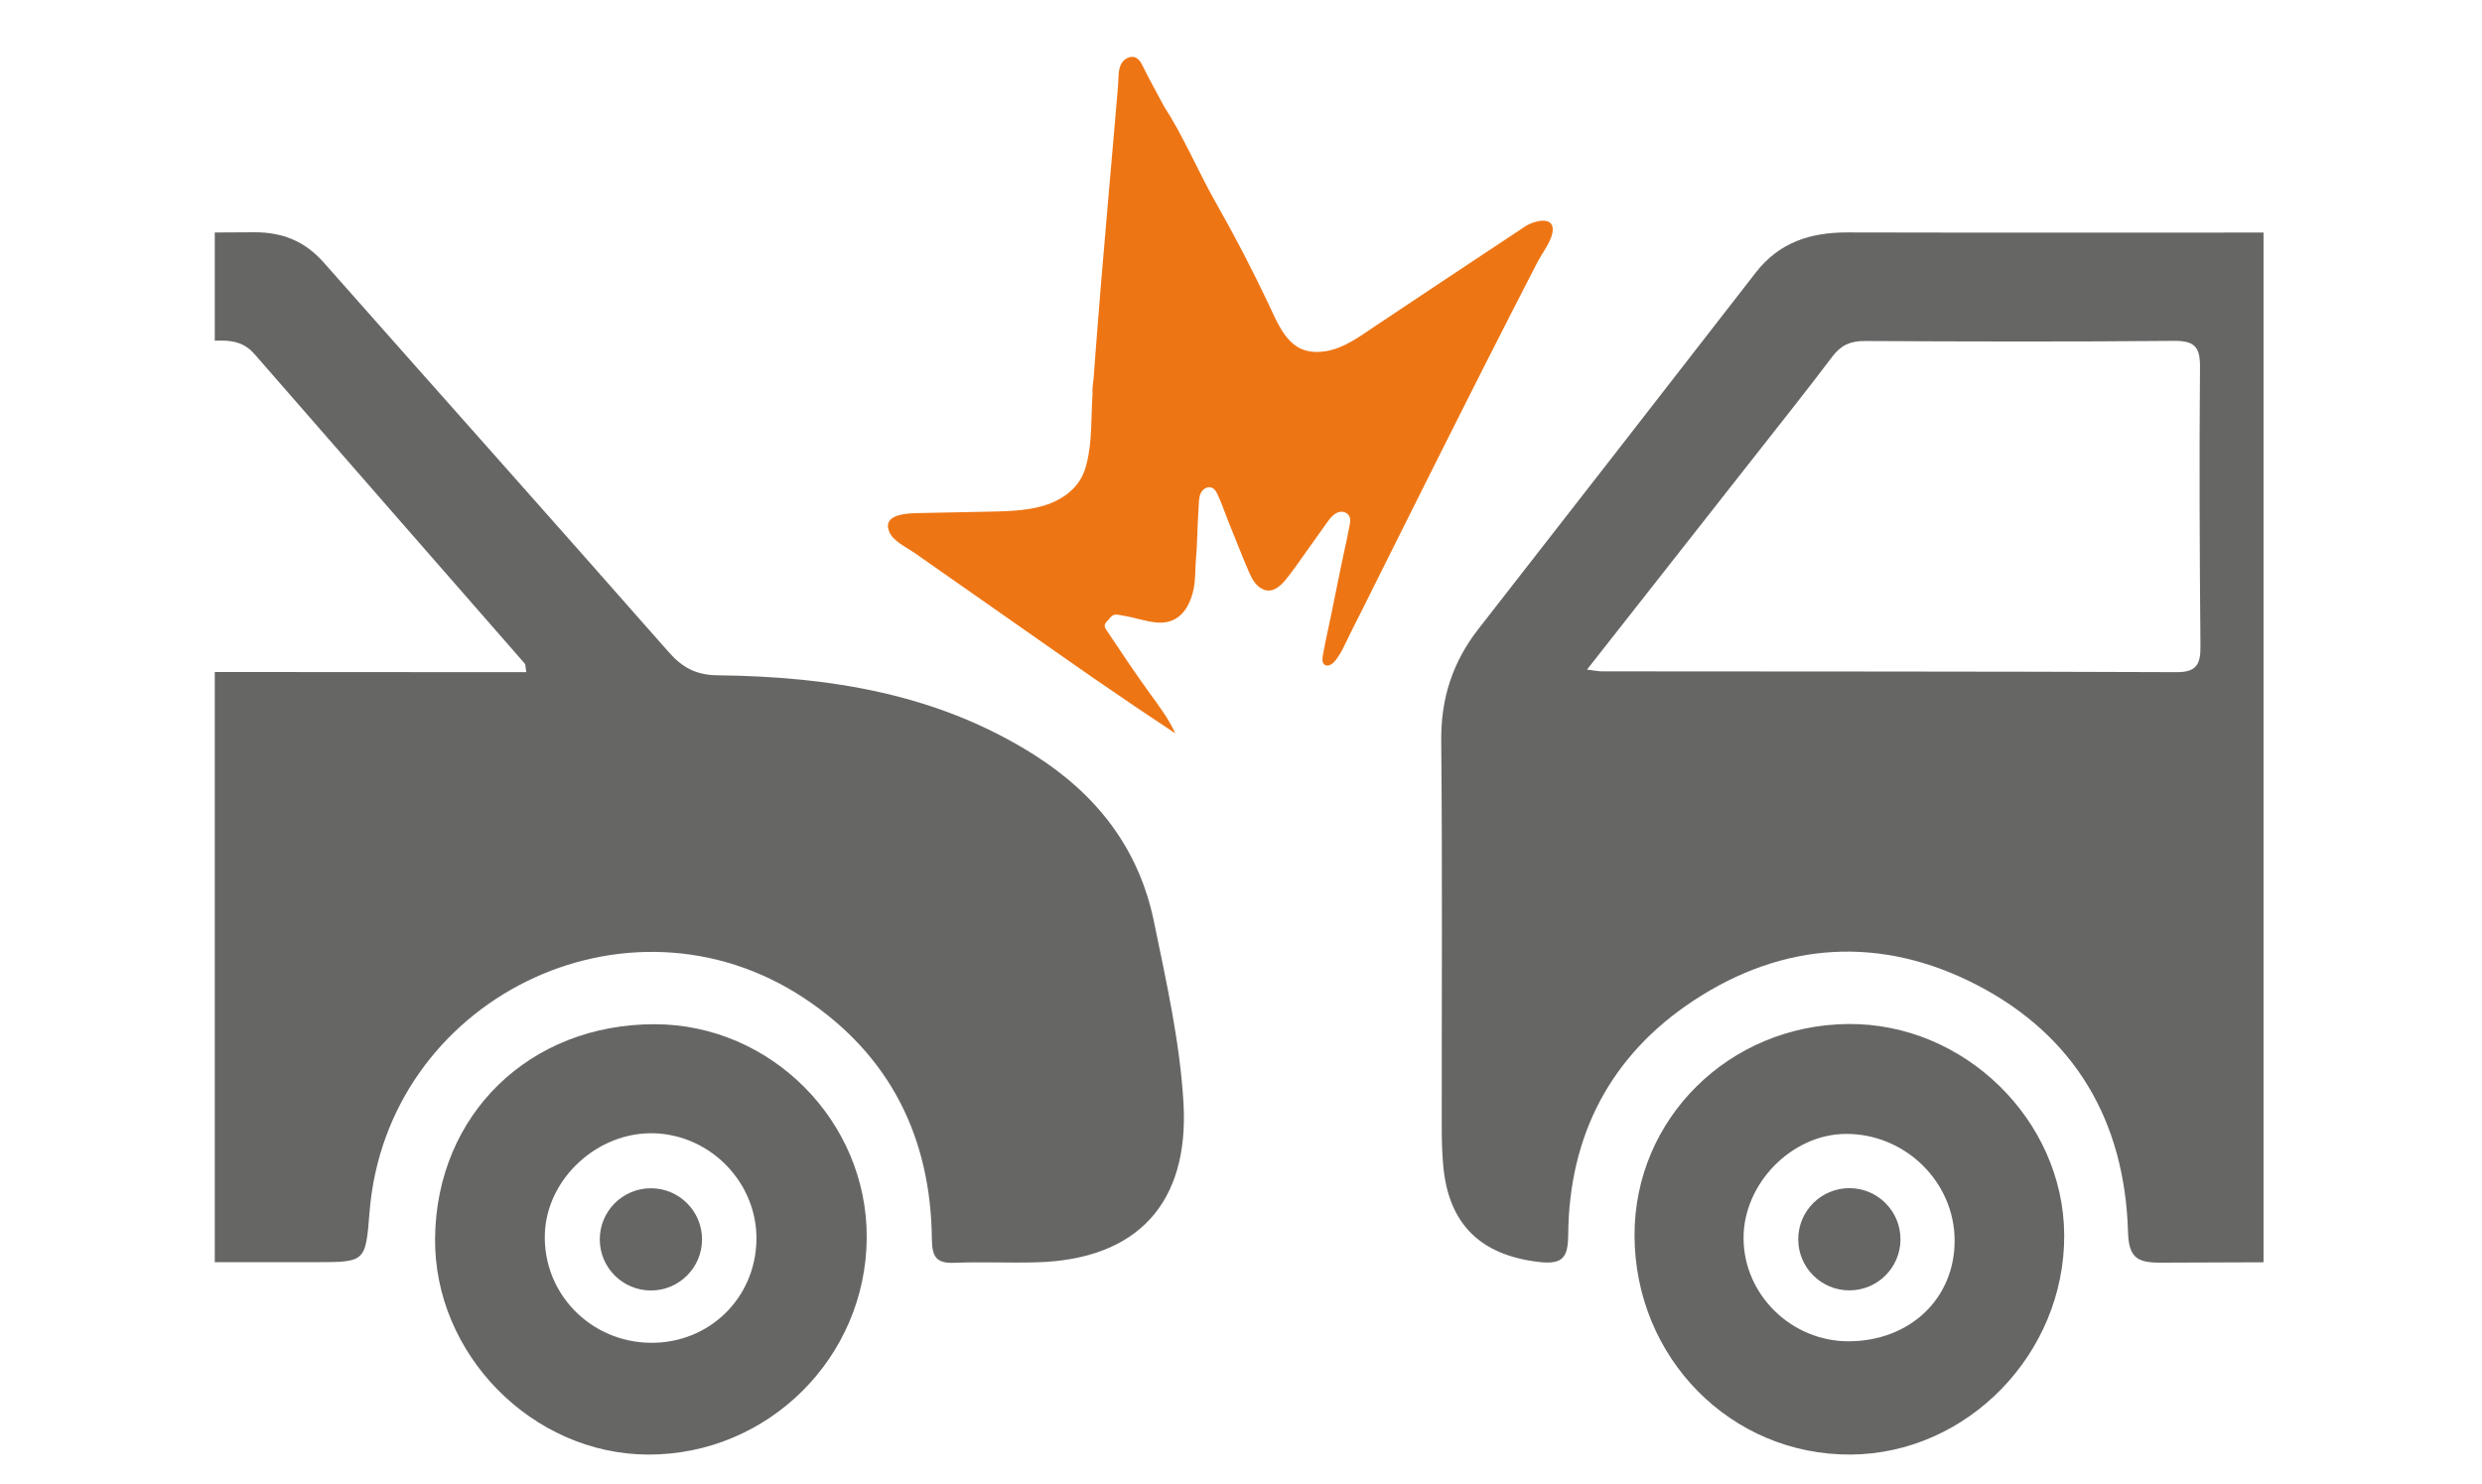 <?xml version="1.0" encoding="utf-8"?>
<!-- Generator: Adobe Illustrator 16.0.0, SVG Export Plug-In . SVG Version: 6.00 Build 0)  -->
<!DOCTYPE svg PUBLIC "-//W3C//DTD SVG 1.1//EN" "http://www.w3.org/Graphics/SVG/1.1/DTD/svg11.dtd">
<svg version="1.1" xmlns="http://www.w3.org/2000/svg" xmlns:xlink="http://www.w3.org/1999/xlink" x="0px" y="0px" width="92px"
	 height="55px" viewBox="0 0 92 55" enable-background="new 0 0 92 55" xml:space="preserve">
<g id="Calque_1" display="none">
	<g display="inline">
		<g>
			<path fill="#666665" d="M44.503,43.835c-2.521-0.301-5.04-0.604-7.562-0.901c-0.262-0.03-0.471-0.102-0.644-0.316
				c-3.128-3.899-6.258-7.796-9.403-11.681c-0.257-0.315-0.26-0.551-0.042-0.861c2.2-3.119,5.188-5.07,9.125-5.463
				c4.272-0.425,7.756,1.109,10.488,4.25c0.375,0.43,0.749,0.676,1.35,0.741c3.084,0.335,6.162,0.727,9.244,1.08
				c1.077,0.124,2.021,0.446,2.665,1.344c0.673,0.939,0.784,1.934,0.242,2.948c-0.551,1.028-1.48,1.521-2.67,1.565
				c-0.687,0.025-1.362-0.103-2.039-0.182c-2.948-0.348-5.895-0.707-8.843-1.061c-0.177-0.021-0.354-0.041-0.532-0.05
				c-0.712-0.031-1.27,0.366-1.362,0.966c-0.098,0.624,0.306,1.208,0.972,1.39c0.156,0.044,0.321,0.059,0.483,0.078
				c3.493,0.418,6.984,0.853,10.48,1.243c2.125,0.237,3.889-0.45,5.184-2.112c0.833-1.068,1.092-2.297,0.917-3.602
				c-0.045-0.339,0.056-0.513,0.318-0.701c3.315-2.381,6.623-4.771,9.933-7.158c0.664-0.479,1.309-0.986,1.994-1.434
				c2-1.306,4.672-0.384,5.253,1.794c0.298,1.113-0.149,2.164-1.256,2.97c-1.467,1.066-2.932,2.135-4.396,3.205
				c-4.723,3.452-9.415,6.942-14.176,10.344c-2.786,1.991-5.957,2.81-9.446,2.362c-2.09-0.269-4.186-0.504-6.279-0.755
				C44.502,43.839,44.503,43.837,44.503,43.835z"/>
			<path fill="#666665" d="M25.209,53.585c-0.349-0.007-0.55-0.234-0.745-0.476c-1.921-2.379-3.842-4.758-5.765-7.135
				c-2.152-2.657-4.308-5.312-6.461-7.969c-0.083-0.102-0.162-0.204-0.239-0.309c-0.428-0.578-0.376-0.954,0.208-1.382
				c1.71-1.254,3.427-2.499,5.136-3.754c1.214-0.891,2.421-1.789,3.627-2.689c0.781-0.585,1.264-0.529,1.875,0.235
				c3.973,4.966,7.944,9.932,11.917,14.898c0.063,0.079,0.129,0.156,0.188,0.238c0.464,0.637,0.426,1.021-0.194,1.513
				c-0.629,0.498-1.278,0.974-1.921,1.455c-2.221,1.667-4.443,3.332-6.669,4.991C25.889,53.41,25.618,53.66,25.209,53.585z
				 M26.991,44.909c-0.12,0.956,0.621,1.878,1.595,1.983c0.993,0.107,1.901-0.569,2.03-1.513c0.125-0.917-0.612-1.828-1.581-1.953
				C28.046,43.299,27.108,43.979,26.991,44.909z"/>
		</g>
		<g>
			<path fill="#EE7514" d="M69.833,20.254c-0.01,2.128-1.752,3.856-3.879,3.847c-2.054-0.007-3.797-1.783-3.773-3.841
				c0.027-2.187,1.676-3.79,3.895-3.787C68.136,16.475,69.841,18.192,69.833,20.254z M67.877,20.303
				c0.019-1.009-0.801-1.866-1.813-1.897c-0.999-0.03-1.904,0.802-1.937,1.782c-0.036,1.053,0.807,1.922,1.875,1.932
				C67.035,22.13,67.857,21.333,67.877,20.303z"/>
			<path fill="#EE7514" d="M40.823,20.218c-0.004-2.068,1.678-3.731,3.792-3.747c2.054-0.016,3.812,1.703,3.824,3.737
				c0.013,2.105-1.717,3.885-3.788,3.895C42.528,24.116,40.826,22.388,40.823,20.218z M44.622,22.097
				c1.087-0.005,1.879-0.762,1.875-1.793c-0.005-1.038-0.882-1.893-1.935-1.885c-0.956,0.007-1.811,0.884-1.807,1.852
				C42.76,21.273,43.606,22.1,44.622,22.097z"/>
			<g>
				<path fill="#EE7514" d="M75.446,17.861c-0.063-1.085-0.305-2.145-0.523-3.208c-0.268-1.298-1.016-2.253-2.115-2.951
					c-1.717-1.091-3.637-1.393-5.619-1.415c-0.377-0.004-0.621-0.135-0.865-0.412c-2.032-2.308-4.079-4.602-6.115-6.905
					c-0.335-0.379-0.73-0.54-1.239-0.537c-2.396,0.015-4.792,0.006-7.188,0.006c-2.396,0.001-4.792,0.004-7.188-0.002
					c-0.65-0.002-1.206,0.175-1.621,0.71c-1.637,2.109-3.276,4.216-4.918,6.321c-0.456,0.585-0.666,1.23-0.658,1.98
					c0.022,2.282,0.007,4.565,0.009,6.848c0,0.226,0.006,0.454,0.026,0.679c0.093,1.046,0.666,1.595,1.701,1.714
					c0.425,0.048,0.511-0.089,0.514-0.487c0.014-1.762,0.755-3.179,2.218-4.144c1.598-1.055,3.333-1.157,5.03-0.278
					c1.736,0.9,2.617,2.417,2.674,4.37c0.014,0.464,0.161,0.553,0.583,0.551c3.303-0.016,6.605-0.011,9.908-0.012
					c0.89-0.001,0.89,0,0.96-0.888c0.301-3.771,4.56-5.875,7.706-3.792c1.519,1.005,2.244,2.466,2.262,4.274
					c0.003,0.321,0.087,0.429,0.405,0.416c0.484-0.021,0.971,0.004,1.456-0.008C74.628,20.644,75.552,19.645,75.446,17.861z
					 M50.429,10.234c-3.395-0.014-6.789-0.011-10.184-0.014c-0.061,0-0.122-0.014-0.265-0.031c1.006-1.281,1.963-2.499,2.92-3.717
					c0.479-0.61,0.963-1.216,1.431-1.835c0.152-0.202,0.322-0.275,0.573-0.274c1.826,0.01,3.653,0.015,5.479-0.001
					c0.363-0.003,0.466,0.104,0.462,0.465c-0.015,1.648-0.005,3.298,0.008,4.947C50.856,10.087,50.791,10.236,50.429,10.234z
					 M57.26,14.451c0,0.427-0.35,0.777-0.777,0.777h-3.882c-0.426,0-0.776-0.35-0.776-0.777l0,0c0-0.427,0.35-0.777,0.776-0.777
					h3.882C56.91,13.674,57.26,14.024,57.26,14.451L57.26,14.451z M63.182,10.231c-3.301-0.001-6.602-0.009-9.902,0.006
					c-0.395,0.002-0.484-0.115-0.48-0.49c0.02-1.65,0.018-3.301,0.002-4.952c-0.003-0.34,0.1-0.443,0.439-0.44
					c1.715,0.013,3.431,0.005,5.146-0.003c0.243-0.001,0.43,0.05,0.597,0.242c1.592,1.831,3.191,3.655,4.786,5.483
					c0.018,0.02,0.012,0.058,0.029,0.153C63.587,10.231,63.384,10.231,63.182,10.231z"/>
			</g>
			<circle fill="#EE7514" cx="66.007" cy="20.287" r="1.072"/>
			<circle fill="#EE7514" cx="44.631" cy="20.288" r="1.073"/>
		</g>
	</g>
</g>
<g id="Calque_2">
	<g>
		<path fill="#EE7514" d="M56.563,8.374c-1.883,1.251-3.769,2.497-5.646,3.754c-0.557,0.373-1.117,0.792-1.797,0.895
			c-0.301,0.046-0.617,0.032-0.894-0.092c-0.621-0.278-0.929-1.078-1.204-1.659C46.42,10,45.77,8.75,45.074,7.526
			c-0.665-1.17-1.195-2.452-1.926-3.582c-0.275-0.516-0.561-1.027-0.818-1.55c-0.06-0.124-0.152-0.244-0.285-0.277
			c-0.083-0.021-0.171-0.003-0.249,0.032c-0.389,0.179-0.323,0.672-0.353,1.028c-0.041,0.482-0.083,0.965-0.124,1.447
			c-0.084,0.965-0.168,1.93-0.252,2.894c-0.168,1.93-0.332,3.86-0.477,5.791c-0.017,0.231-0.034,0.463-0.051,0.696
			c-0.013,0.18-0.061,0.391-0.041,0.57c-0.059,0.857-0.007,1.792-0.223,2.626c-0.043,0.169-0.1,0.339-0.183,0.493
			c-0.282,0.534-0.833,0.885-1.413,1.056c-0.703,0.208-1.473,0.205-2.2,0.222c-0.822,0.021-1.643,0.029-2.465,0.05
			c-0.412,0.011-1.334,0.042-1.046,0.708c0.143,0.332,0.643,0.566,0.944,0.776l0.916,0.642c0.831,0.582,1.662,1.163,2.492,1.744
			c0.531,0.371,1.061,0.744,1.592,1.115c0.527,0.369,1.053,0.739,1.581,1.105c0.532,0.367,1.066,0.732,1.602,1.094
			c0.487,0.33,0.976,0.656,1.467,0.981c-0.239-0.539-0.601-1.011-0.946-1.488c-0.543-0.752-1.06-1.523-1.573-2.296
			c-0.052-0.078-0.125-0.162-0.084-0.262c0.029-0.07,0.089-0.12,0.139-0.175c0.057-0.065,0.099-0.14,0.186-0.168
			c0.09-0.03,0.186-0.003,0.277,0.012c0.116,0.019,0.231,0.041,0.346,0.066c0.231,0.053,0.459,0.118,0.692,0.164
			c0.293,0.057,0.602,0.073,0.88-0.051c0.44-0.196,0.664-0.681,0.76-1.129c0.083-0.386,0.058-0.775,0.093-1.162
			c0.04-0.428,0.043-0.864,0.065-1.293c0.012-0.232,0.024-0.463,0.037-0.695c0.011-0.195,0.012-0.401,0.163-0.549
			c0.1-0.098,0.256-0.137,0.375-0.051c0.061,0.043,0.104,0.107,0.136,0.173c0.156,0.318,0.27,0.663,0.401,0.991
			c0.135,0.334,0.269,0.668,0.401,1.002c0.125,0.314,0.254,0.626,0.388,0.938c0.112,0.257,0.27,0.542,0.548,0.646
			c0.335,0.125,0.609-0.126,0.807-0.364c0.25-0.302,0.469-0.627,0.696-0.945c0.238-0.331,0.475-0.662,0.71-0.996
			c0.133-0.186,0.299-0.462,0.52-0.555c0.183-0.078,0.42,0.005,0.461,0.212c0.025,0.126-0.016,0.261-0.038,0.384
			c-0.028,0.153-0.059,0.306-0.091,0.458c-0.065,0.304-0.135,0.608-0.197,0.913c-0.13,0.639-0.26,1.278-0.39,1.916
			c-0.056,0.274-0.118,0.547-0.175,0.82c-0.028,0.136-0.055,0.271-0.079,0.408c-0.021,0.124-0.062,0.265-0.048,0.39
			c0.007,0.054,0.03,0.108,0.073,0.141c0.063,0.047,0.153,0.04,0.222,0.003c0.143-0.076,0.252-0.246,0.335-0.379
			c0.091-0.143,0.165-0.295,0.237-0.449c0.126-0.265,0.259-0.526,0.39-0.789c0.013-0.026,0.026-0.052,0.04-0.078
			c0.082-0.163,0.165-0.328,0.247-0.491c0.218-0.437,0.436-0.874,0.653-1.31s0.435-0.873,0.653-1.31
			c0.219-0.437,0.437-0.873,0.655-1.309c0.218-0.437,0.436-0.873,0.655-1.309s0.438-0.872,0.657-1.308
			c0.219-0.436,0.439-0.872,0.659-1.307c0.195-0.388,0.394-0.774,0.587-1.163c0.633-1.248,1.269-2.493,1.909-3.735
			c0.173-0.334,0.563-0.816,0.562-1.204C57.552,7.97,56.782,8.229,56.563,8.374z"/>
		<g>
			<g>
				<path fill="#666665" d="M68.517,37.963c-4.42,0.033-7.938,3.509-7.93,7.835c0.008,4.536,3.567,8.15,8.006,8.126
					c4.33-0.022,7.947-3.742,7.921-8.146C76.487,41.523,72.811,37.93,68.517,37.963z M68.532,49.725
					c-2.125,0.008-3.894-1.721-3.904-3.816c-0.009-2.024,1.778-3.856,3.779-3.872c2.201-0.018,4.035,1.771,4.045,3.94
					C72.462,48.132,70.806,49.716,68.532,49.725z"/>
				<path fill="#666665" d="M83.504,8.622c-5.011,0-10.021,0.007-15.032-0.005c-1.361-0.003-2.521,0.367-3.389,1.485
					c-3.423,4.411-6.852,8.818-10.286,13.221c-0.952,1.221-1.391,2.57-1.375,4.139c0.046,4.773,0.016,9.547,0.019,14.321
					c0,0.473,0.012,0.948,0.054,1.42c0.194,2.188,1.392,3.334,3.558,3.583c0.891,0.103,1.069-0.187,1.076-1.019
					c0.029-3.684,1.58-6.648,4.637-8.666c3.342-2.205,6.973-2.42,10.52-0.581c3.631,1.883,5.473,5.055,5.592,9.138
					c0.028,0.97,0.336,1.157,1.219,1.152c1.268-0.006,2.536-0.01,3.805-0.014V35.853v-1.174v-1.883V8.622
					C83.768,8.622,83.636,8.622,83.504,8.622z M80.677,24.919c-7.1-0.029-14.199-0.023-21.298-0.03
					c-0.127,0-0.254-0.029-0.554-0.065c2.105-2.678,4.107-5.225,6.108-7.772c1.001-1.276,2.013-2.543,2.991-3.838
					c0.318-0.422,0.673-0.575,1.197-0.572c3.819,0.02,7.64,0.03,11.46-0.005c0.76-0.006,0.973,0.217,0.966,0.973
					c-0.03,3.448-0.013,6.896,0.017,10.345C81.569,24.612,81.433,24.922,80.677,24.919z"/>
				<circle fill="#666665" cx="68.55" cy="45.943" r="1.895"/>
			</g>
			<g>
				<path fill="#666665" d="M32.127,45.878c-0.019,4.451-3.661,8.064-8.111,8.047c-4.295-0.018-7.941-3.73-7.889-8.035
					c0.055-4.572,3.501-7.925,8.142-7.919C28.579,37.977,32.146,41.565,32.127,45.878z M28.039,45.979
					c0.04-2.106-1.675-3.899-3.792-3.965c-2.089-0.064-3.981,1.676-4.051,3.727c-0.075,2.202,1.687,4.019,3.921,4.04
					C26.278,49.803,27.998,48.136,28.039,45.979z"/>
				<g>
					<path fill="#666665" d="M43.867,40.873c-0.134-2.27-0.638-4.485-1.094-6.707c-0.559-2.715-2.124-4.71-4.425-6.173
						c-3.589-2.278-7.603-2.911-11.749-2.958c-0.789-0.008-1.302-0.28-1.811-0.859c-4.247-4.827-8.527-9.625-12.787-14.442
						c-0.7-0.792-1.526-1.129-2.591-1.123C8.927,8.616,8.444,8.616,7.961,8.619v4.01c0.077-0.001,0.153-0.001,0.231-0.002
						c0.506-0.003,0.899,0.106,1.247,0.506c3.33,3.828,6.674,7.644,10.01,11.465c0.036,0.042,0.026,0.123,0.061,0.321
						c-0.444,0-0.866,0-1.29,0c-3.419-0.001-6.839-0.005-10.259-0.006v21.879c1.243,0,2.485,0.001,3.727,0
						c1.862-0.001,1.862,0,2.01-1.855c0.628-7.888,9.533-12.287,16.114-7.93c3.175,2.103,4.694,5.156,4.73,8.938
						c0.006,0.672,0.184,0.898,0.847,0.87c1.014-0.042,2.032,0.012,3.046-0.018C42.157,46.692,44.087,44.604,43.867,40.873z"/>
				</g>
				<circle fill="#666665" cx="24.127" cy="45.947" r="1.895"/>
			</g>
		</g>
	</g>
</g>
<g id="Calque_3" display="none">
	<g display="inline">
		<g>
			<path fill="#EE7514" d="M67.513,16.29c-0.659,0.1-1.303,0.259-1.932,0.478c-0.647,0.225-1.214,0.531-1.697,0.903
				c1.445,1.63,2.895,3.271,4.328,4.901c0.256,0.29,0.357,0.322,0.646,0.325c3.352,0.037,8.326,0.415,12.809,3.262
				c0.363,0.23,0.708,0.472,1.035,0.724c0.003-0.033,0.005-0.069,0.004-0.108c-0.018-1.663,0.035-3.327-0.026-4.987
				c-0.084-2.251-1.187-3.879-3.229-4.849c-0.835-0.396-1.725-0.615-2.639-0.752c-0.572-0.085-0.815-0.697-0.477-1.168
				c0.199-0.279,0.303-0.599,0.161-0.88c-0.266-0.529-0.089-0.966,0.132-1.432c0.166-0.353,0.307-0.72,0.432-1.089
				c0.617-1.809,0.92-3.646,0.357-5.525c-0.762-2.55-2.961-4.111-5.551-3.975c-2.507,0.131-4.439,1.863-4.897,4.505
				c-0.368,2.133,0.05,4.2,0.756,6.219c0.188,0.537,0.591,1.021,0.37,1.661c-0.041,0.117,0.063,0.302,0.133,0.438
				C68.591,15.636,68.319,16.169,67.513,16.29z M73.007,10.036c0.43-0.265,0.894-0.479,1.354-0.69
				c0.254-0.116,0.544-0.175,0.768,0.055c0.252,0.257,0.116,0.553-0.003,0.818c-0.299,0.669-0.859,1.003-1.592,0.974
				c-0.076-0.008-0.155-0.015-0.232-0.029c-0.408-0.069-0.92-0.136-1.012-0.556C72.215,10.257,72.741,10.199,73.007,10.036z
				 M72.883,14.521c0.007,0.719-0.507,1.213-1.272,1.221c-0.729,0.008-1.32-0.597-1.316-1.344c0.004-0.675,0.583-1.209,1.309-1.21
				C72.286,13.188,72.876,13.804,72.883,14.521z M67.948,9.582c-0.029-0.35,0.146-0.455,0.46-0.409
				c0.476,0.071,0.876,0.308,1.266,0.571c0.161,0.109,0.337,0.199,0.489,0.318c0.214,0.168,0.659,0.197,0.572,0.553
				c-0.084,0.333-0.479,0.421-0.803,0.503c-0.111,0.027-0.232,0.02-0.291,0.025C68.812,11.132,68.011,10.363,67.948,9.582z"/>
		</g>
		<g>
			<path fill="#666665" d="M74.468,45.729c-0.02,4.53-3.728,8.207-8.256,8.189c-4.372-0.018-8.083-3.796-8.03-8.177
				c0.056-4.654,3.564-8.066,8.287-8.06C70.856,37.687,74.485,41.339,74.468,45.729z M70.306,45.833
				c0.04-2.146-1.705-3.97-3.861-4.036c-2.125-0.065-4.051,1.706-4.122,3.793c-0.077,2.241,1.718,4.089,3.991,4.112
				C68.513,49.724,70.265,48.027,70.306,45.833z"/>
			<path fill="#666665" d="M12.721,45.653c-0.008-4.402,3.573-7.94,8.07-7.975c4.372-0.034,8.115,3.624,8.141,7.954
				c0.027,4.481-3.655,8.268-8.062,8.291C16.353,53.948,12.73,50.271,12.721,45.653z M20.808,49.649c2.314-0.009,4-1.621,3.99-3.813
				c-0.009-2.21-1.876-4.03-4.117-4.013c-2.037,0.017-3.856,1.882-3.846,3.942C16.844,47.897,18.644,49.658,20.808,49.649z"/>
			<g>
				<path fill="#666665" d="M86.416,40.636c-0.136-2.311-0.649-4.566-1.115-6.826c-0.568-2.765-2.161-4.796-4.503-6.283
					c-3.652-2.32-7.738-2.964-11.959-3.01c-0.802-0.009-1.324-0.286-1.842-0.875c-4.324-4.914-8.68-9.796-13.015-14.699
					C53.27,8.137,52.429,7.794,51.344,7.8c-5.099,0.032-10.199,0.014-15.299,0.015c-5.099,0-10.199,0.008-15.299-0.005
					c-1.385-0.003-2.567,0.374-3.45,1.511c-3.483,4.49-6.974,8.975-10.468,13.457c-0.97,1.243-1.415,2.615-1.399,4.213
					c0.046,4.858,0.016,9.716,0.019,14.575c0,0.482,0.012,0.966,0.055,1.445c0.198,2.228,1.417,3.395,3.622,3.647
					c0.906,0.104,1.087-0.189,1.094-1.036c0.029-3.751,1.608-6.768,4.719-8.821c3.401-2.245,7.096-2.462,10.707-0.59
					c3.696,1.915,5.57,5.143,5.691,9.3c0.029,0.986,0.341,1.178,1.24,1.173c7.03-0.035,14.059-0.024,21.088-0.026
					c1.895-0.001,1.895,0,2.046-1.889c0.639-8.027,9.703-12.506,16.4-8.07c3.232,2.14,4.777,5.248,4.814,9.096
					c0.006,0.684,0.186,0.914,0.862,0.886c1.031-0.042,2.067,0.012,3.1-0.018C84.675,46.559,86.639,44.433,86.416,40.636z
					 M33.168,24.403c-7.225-0.029-14.451-0.023-21.676-0.03c-0.129,0-0.258-0.03-0.564-0.066c2.143-2.727,4.18-5.318,6.216-7.911
					c1.02-1.298,2.05-2.588,3.044-3.905c0.324-0.43,0.687-0.586,1.219-0.583c3.888,0.021,7.776,0.031,11.664-0.004
					c0.773-0.007,0.99,0.221,0.983,0.99c-0.031,3.508-0.013,7.019,0.017,10.528C34.078,24.09,33.938,24.406,33.168,24.403z
					 M47.707,33.379c0,0.908-0.745,1.651-1.653,1.651h-8.263c-0.909,0-1.652-0.743-1.652-1.651l0,0c0-0.909,0.744-1.652,1.652-1.652
					h8.263C46.962,31.727,47.707,32.47,47.707,33.379L47.707,33.379z M60.312,24.396c-7.026-0.002-14.052-0.021-21.079,0.014
					c-0.839,0.004-1.029-0.246-1.02-1.042c0.041-3.513,0.037-7.026,0.004-10.539c-0.006-0.724,0.212-0.942,0.935-0.937
					c3.65,0.027,7.302,0.013,10.953-0.006c0.516-0.003,0.916,0.108,1.271,0.516c3.389,3.896,6.792,7.779,10.188,11.668
					c0.036,0.042,0.025,0.125,0.062,0.327C61.172,24.396,60.743,24.396,60.312,24.396z"/>
			</g>
			<circle fill="#666665" cx="20.826" cy="45.802" r="1.928"/>
			<circle fill="#666665" cx="66.324" cy="45.8" r="1.928"/>
		</g>
	</g>
</g>
<g id="Calque_4" display="none">
	<g display="inline">
		<path fill="#EE7514" d="M89.463,16.797c-2.014-0.697-4.027-1.397-6.044-2.086c-0.598-0.205-1.232-0.385-1.699-0.835
			c-0.206-0.199-0.376-0.445-0.441-0.723c-0.146-0.625,0.277-1.314,0.555-1.852c0.609-1.179,1.175-2.381,1.694-3.603
			c0.496-1.168,1.155-2.299,1.584-3.494c0.229-0.501,0.449-1.007,0.693-1.5C85.863,2.59,85.9,2.452,85.85,2.333
			c-0.032-0.074-0.096-0.13-0.166-0.168c-0.357-0.189-0.689,0.143-0.973,0.324c-0.386,0.245-0.771,0.49-1.156,0.734
			c-0.771,0.489-1.543,0.978-2.314,1.467c-1.542,0.978-3.083,1.958-4.614,2.955c-0.184,0.119-0.367,0.239-0.551,0.359
			c-0.143,0.093-0.328,0.179-0.451,0.296c-0.676,0.446-1.347,1.02-2.096,1.336c-0.151,0.064-0.311,0.119-0.475,0.144
			c-0.562,0.095-1.139-0.118-1.6-0.454c-0.558-0.409-0.995-0.987-1.424-1.523c-0.485-0.604-0.961-1.215-1.447-1.818
			c-0.245-0.304-0.795-0.977-1.13-0.38c-0.167,0.297-0.056,0.805-0.042,1.151l0.043,1.053c0.04,0.956,0.078,1.911,0.118,2.867
			c0.026,0.61,0.05,1.22,0.075,1.83c0.025,0.606,0.049,1.212,0.077,1.818c0.028,0.609,0.06,1.218,0.095,1.827
			c0.033,0.554,0.066,1.107,0.104,1.661c0.268-0.487,0.415-1.028,0.574-1.561c0.254-0.837,0.535-1.666,0.822-2.493
			c0.029-0.084,0.051-0.187,0.148-0.213c0.07-0.019,0.141-0.002,0.211,0.003c0.081,0.007,0.16-0.005,0.231,0.043
			c0.073,0.051,0.108,0.138,0.149,0.214c0.053,0.097,0.103,0.197,0.148,0.298c0.092,0.203,0.174,0.411,0.273,0.611
			c0.124,0.253,0.289,0.493,0.541,0.63c0.398,0.219,0.891,0.109,1.281-0.076c0.336-0.159,0.613-0.4,0.925-0.595
			c0.345-0.215,0.673-0.461,1.009-0.691c0.18-0.123,0.36-0.246,0.541-0.369c0.152-0.104,0.307-0.221,0.504-0.193
			c0.131,0.019,0.249,0.115,0.254,0.253c0.002,0.07-0.021,0.139-0.053,0.201c-0.148,0.299-0.342,0.582-0.514,0.868
			c-0.173,0.292-0.346,0.583-0.521,0.874c-0.164,0.274-0.324,0.55-0.48,0.828c-0.129,0.23-0.252,0.513-0.171,0.781
			c0.098,0.322,0.442,0.384,0.735,0.396c0.369,0.015,0.738-0.007,1.105-0.019c0.385-0.011,0.77-0.023,1.152-0.037
			c0.217-0.008,0.518-0.041,0.714,0.071c0.163,0.093,0.235,0.319,0.104,0.468c-0.08,0.091-0.204,0.138-0.31,0.192
			c-0.131,0.066-0.263,0.13-0.396,0.193c-0.266,0.125-0.533,0.246-0.797,0.375c-0.555,0.268-1.107,0.536-1.661,0.804
			c-0.237,0.115-0.478,0.224-0.715,0.338c-0.117,0.056-0.234,0.113-0.351,0.173c-0.104,0.056-0.233,0.105-0.319,0.188
			c-0.036,0.036-0.063,0.084-0.063,0.136c0,0.074,0.057,0.137,0.125,0.167c0.137,0.064,0.328,0.049,0.475,0.035
			c0.16-0.015,0.315-0.046,0.471-0.079c0.271-0.057,0.544-0.106,0.816-0.158c0.026-0.006,0.053-0.01,0.08-0.016
			c0.17-0.032,0.34-0.063,0.51-0.096c0.451-0.087,0.904-0.172,1.355-0.259s0.903-0.173,1.355-0.259
			c0.452-0.086,0.904-0.172,1.355-0.258c0.453-0.086,0.904-0.172,1.357-0.257c0.451-0.086,0.903-0.171,1.355-0.256
			c0.453-0.085,0.905-0.17,1.357-0.254c0.403-0.075,0.805-0.147,1.207-0.224c1.298-0.24,2.595-0.475,3.894-0.706
			c0.349-0.062,0.933-0.045,1.224-0.269C90.333,17.309,89.698,16.878,89.463,16.797z"/>
		<g>
			<path fill="#666665" d="M89.642,39.511c-0.146-2.507-0.705-4.952-1.208-7.404c-0.146-0.714-0.359-1.382-0.627-2.009l-1.941,0.481
				l-1.443,3.054l-0.292,0.619c-0.073-0.057-4.254-2.919-4.5-3.094l3.963,1.49l1.333-2.82l0.119-0.25l0.27-0.066l1.952-0.487
				c-0.879-1.504-2.142-2.732-3.718-3.733c-3.963-2.517-8.394-3.213-12.97-3.264c-0.871-0.01-1.438-0.311-2-0.949
				c-2.184-2.483-4.376-4.958-6.571-7.432v4.314l-3.056-0.687c1.244,1.423,2.49,2.846,3.733,4.27
				c0.04,0.045,0.028,0.135,0.066,0.354H61.33c-1.219,0-2.435,0-3.653-0.002l-1.268,2.636l1.391,2.976l0.4,0.855
				c-0.402,0.093-5.002,1.211-5.541,1.338l3.438-2.149l-1.259-2.694l-0.157-0.336l0.161-0.334l1.104-2.293
				c-5.828-0.004-11.653-0.008-17.481,0.02c-0.909,0.003-1.116-0.268-1.107-1.13c0.045-3.811,0.042-7.622,0.006-11.432
				c-0.008-0.785,0.23-1.023,1.013-1.015c0.457,0.003,0.913,0.004,1.37,0.006v3.717v0.496c0.12-0.002,2.687-0.045,3.683-0.062
				l0.375,3.053l0.427-3.487l0.052-0.42c-0.102-0.002-2.496-0.042-3.561-0.06V8.346c3.178,0.01,6.355-0.002,9.533-0.02
				c0.561-0.002,0.994,0.117,1.378,0.56c1.64,1.885,3.284,3.766,4.925,5.646l3.302,0.744v-4.051
				c-1.801-2.028-3.603-4.059-5.398-6.091c-0.772-0.875-1.685-1.246-2.862-1.239c-5.53,0.035-11.061,0.016-16.593,0.016
				C29.477,3.913,23.946,3.92,18.414,3.906c-1.503-0.003-2.784,0.406-3.743,1.64c-3.777,4.869-7.565,9.734-11.354,14.595
				c-1.052,1.349-1.536,2.838-1.519,4.569c0.025,2.663,0.029,5.326,0.028,7.991l1.952-1.137l0.532-3.336l0.11-0.673
				c0.084,0.033,4.899,1.611,5.185,1.711l-4.221-0.324l-0.494,3.081l-0.043,0.272l-0.24,0.142l-2.784,1.618
				c-0.002,2.155-0.005,4.311-0.004,6.463c0,0.523,0.012,1.05,0.059,1.568c0.214,2.417,1.536,3.683,3.928,3.957
				c0.984,0.112,1.181-0.206,1.187-1.124c0.033-4.068,1.746-7.34,5.12-9.568c3.688-2.435,7.696-2.671,11.612-0.64
				c4.01,2.077,6.042,5.579,6.173,10.087c0.032,1.07,0.371,1.276,1.347,1.273c4.649-0.024,9.302-0.028,13.955-0.03v-2.959
				l-2.615-2.14l-0.528-0.434c0.072-0.056,3.859-3.423,4.088-3.619l-2.403,3.484l2.415,1.976l0.214,0.176v3.516h7.747
				c2.056-0.001,2.056,0,2.22-2.048c0.693-8.709,10.525-13.563,17.789-8.756c3.506,2.324,5.182,5.695,5.222,9.868
				c0.007,0.742,0.201,0.99,0.936,0.961c1.118-0.046,2.241,0.012,3.362-0.02C87.754,45.936,89.885,43.63,89.642,39.511z
				 M31.886,21.904c-7.836-0.032-15.674-0.025-23.51-0.032c-0.141,0-0.282-0.032-0.613-0.073c2.325-2.958,4.534-5.769,6.743-8.58
				c1.106-1.41,2.223-2.808,3.303-4.236c0.352-0.467,0.744-0.635,1.322-0.633c4.216,0.022,8.435,0.036,12.652-0.003
				c0.837-0.007,1.074,0.238,1.065,1.074c-0.033,3.805-0.014,7.612,0.018,11.418C32.874,21.564,32.724,21.908,31.886,21.904z
				 M45.864,33.432h-8.963c-0.985,0-1.792-0.806-1.792-1.792c0-0.494,0.201-0.941,0.527-1.265c0.324-0.326,0.773-0.527,1.265-0.527
				h8.963c0.986,0,1.792,0.807,1.792,1.792C47.656,32.626,46.85,33.432,45.864,33.432z"/>
			<g>
				<g>
					<path fill="#666665" d="M18.462,36.304c-4.878,0.037-8.763,3.875-8.754,8.65c0.008,5.008,3.94,8.997,8.838,8.97
						c4.781-0.024,8.773-4.13,8.746-8.991C27.263,40.233,23.205,36.266,18.462,36.304z M18.48,49.288
						c-2.347,0.009-4.299-1.899-4.311-4.214c-0.009-2.235,1.964-4.257,4.173-4.274c2.43-0.02,4.457,1.954,4.466,4.352
						C22.818,47.53,20.988,49.278,18.48,49.288z"/>
				</g>
				<g>
					<path fill="#666665" d="M68.008,36.306c-5.125-0.007-8.93,3.693-8.99,8.742c-0.057,4.751,3.969,8.852,8.71,8.87
						c4.912,0.02,8.934-3.969,8.954-8.882C76.703,40.274,72.766,36.313,68.008,36.306z M67.838,49.345
						c-2.466-0.023-4.413-2.029-4.329-4.461c0.077-2.263,2.166-4.184,4.47-4.114c2.34,0.073,4.231,2.053,4.188,4.38
						C72.124,47.528,70.226,49.368,67.838,49.345z"/>
				</g>
				<circle fill="#666665" cx="18.5" cy="45.114" r="2.342"/>
				<circle fill="#666665" cx="67.849" cy="45.112" r="2.342"/>
			</g>
		</g>
	</g>
</g>
</svg>
